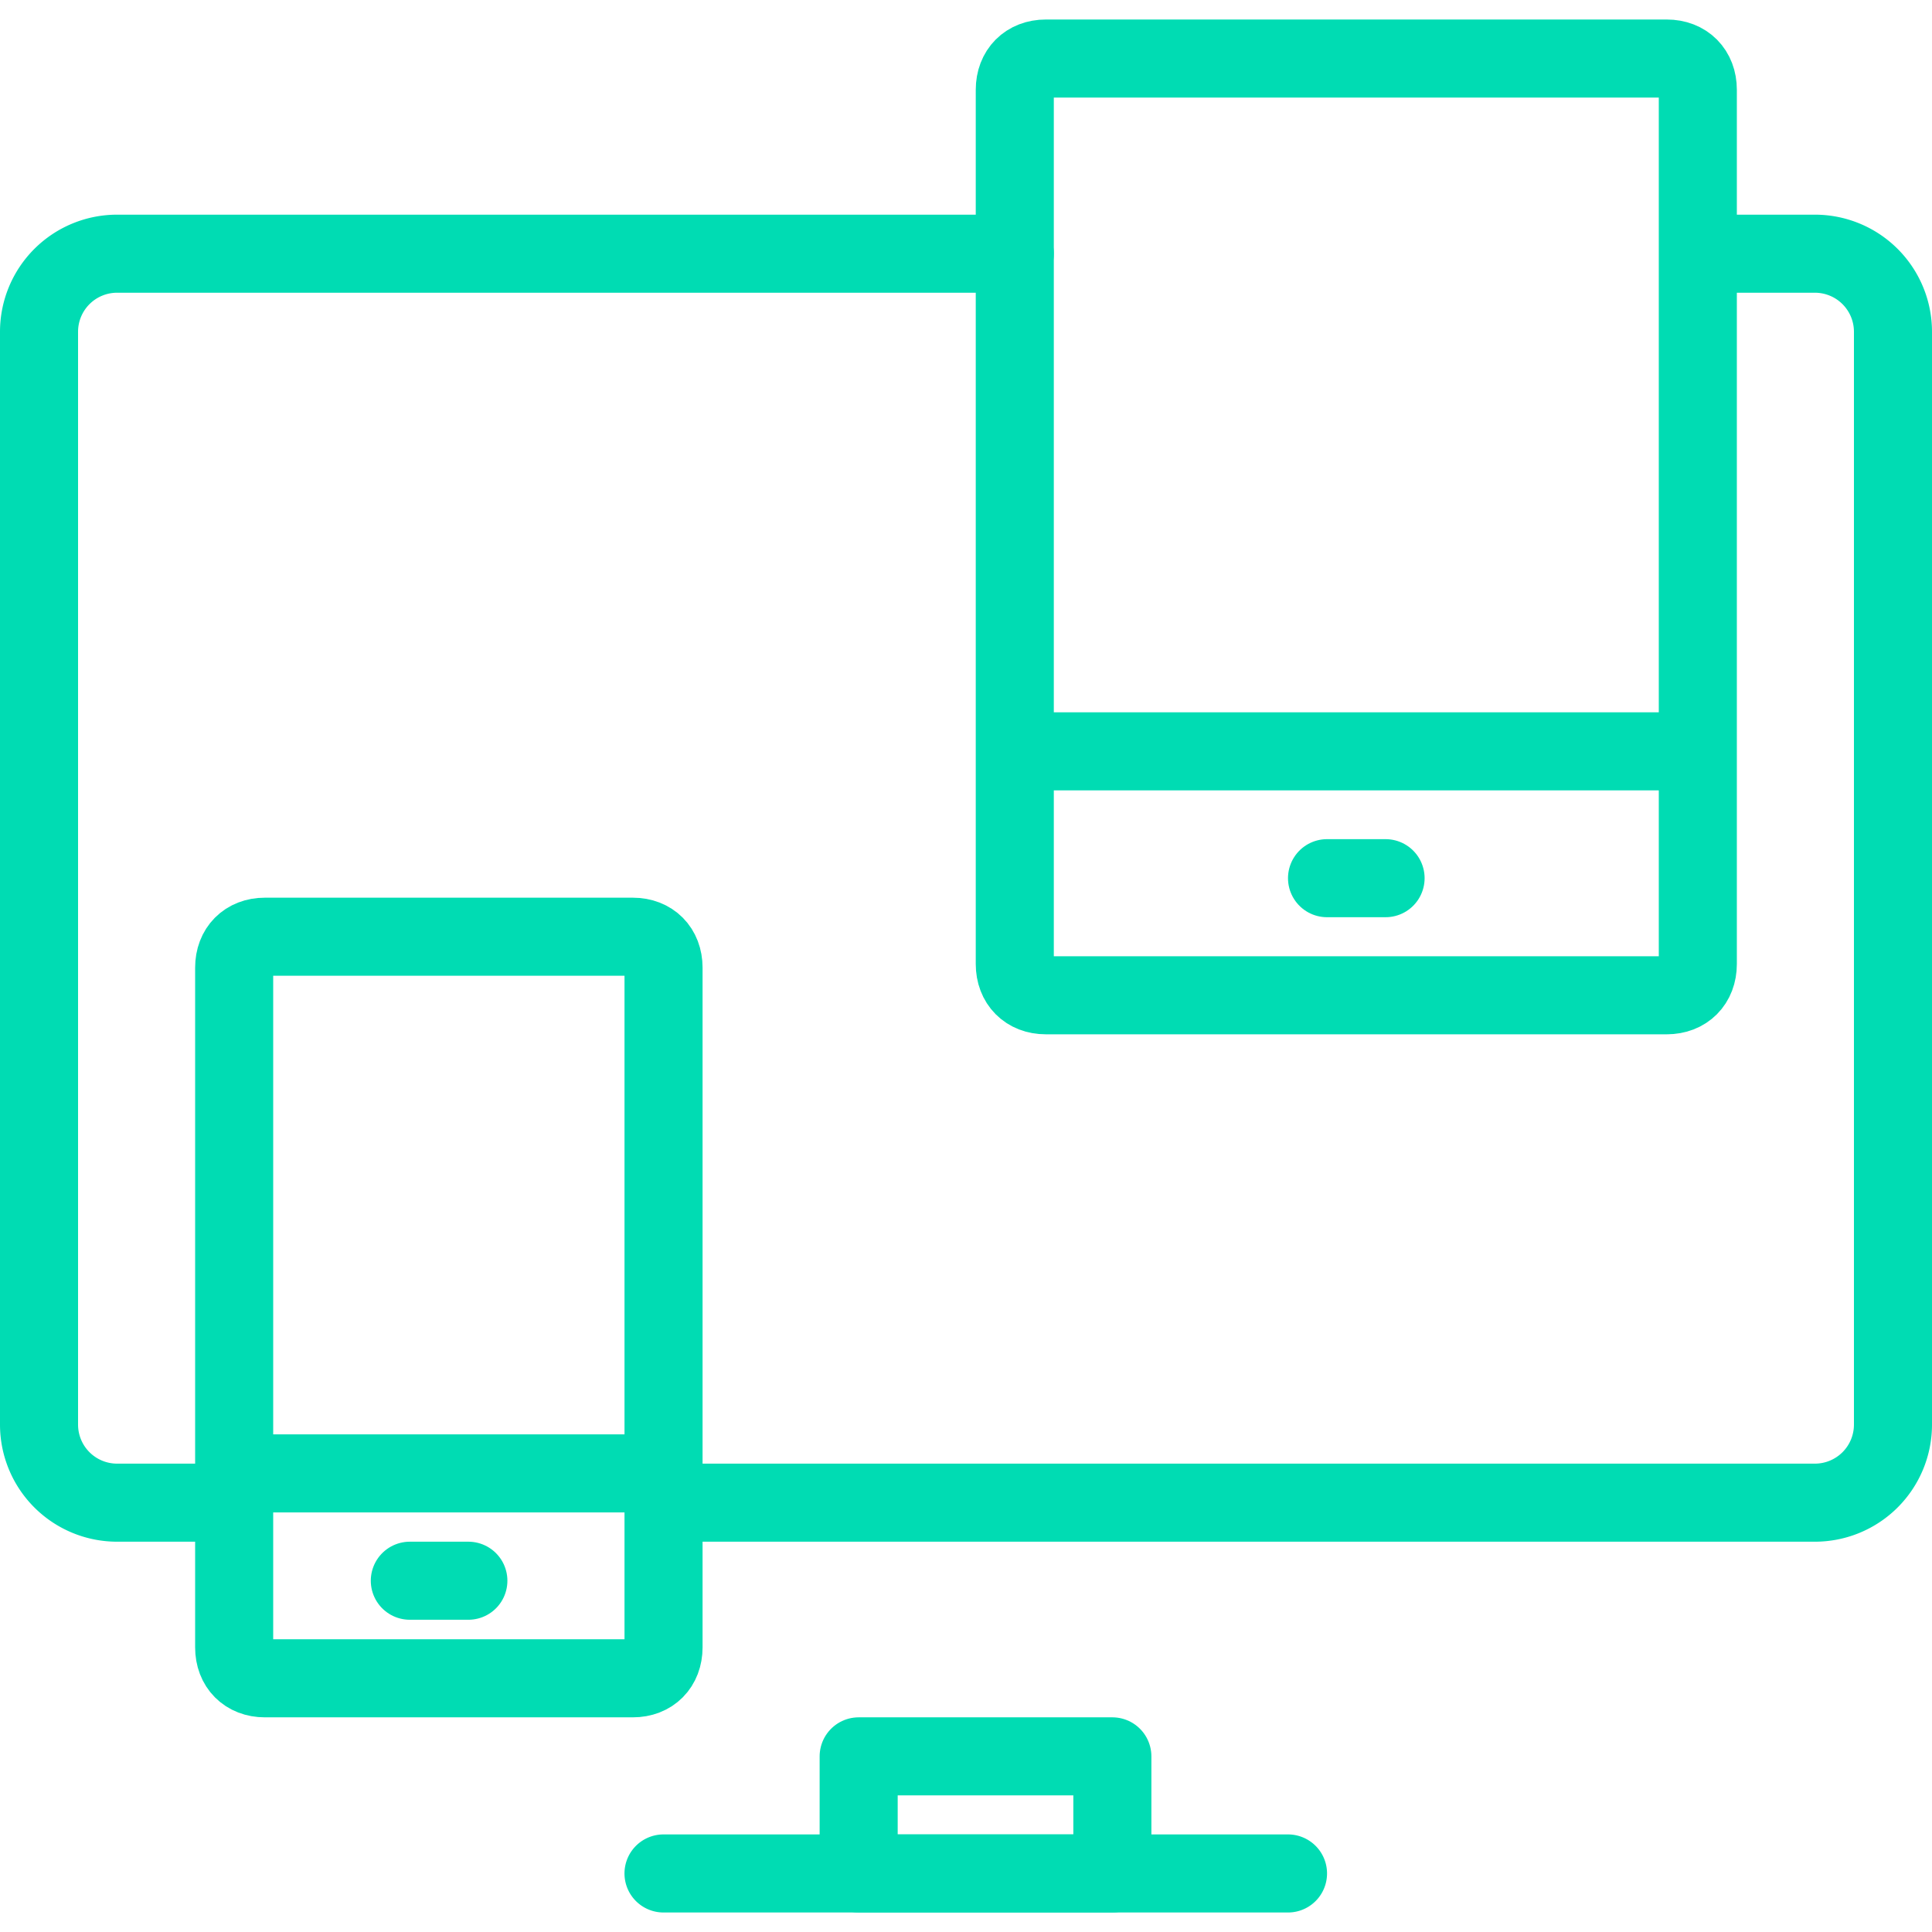 <svg xmlns="http://www.w3.org/2000/svg" width="51" height="51" viewBox="48 39 99 99"><defs><linearGradient id="a" x1="50%" x2="50%" y1="94.87%" y2="44.235%">                                </linearGradient></defs><g fill="none" fill-rule="evenodd"><path stroke="#00DCB3" stroke-linecap="square" stroke-width="4" d="M60.5 114.5h21.024"></path><path stroke="#00DCB3" stroke-linecap="round" stroke-linejoin="round" stroke-width="4" d="M59.375 116H54a4 4 0 0 1-4-4V56a4 4 0 0 1 4-4h46M135.55 52H141a4 4 0 0 1 4 4v56a4 4 0 0 1-4 4H82M82 135h32"></path><path stroke="#00DCB3" stroke-linecap="round" stroke-linejoin="round" stroke-width="4" d="M133.41 90h-31.82c-.954 0-1.59-.64-1.59-1.6V43.6c0-.96.636-1.6 1.59-1.6h31.82c.954 0 1.59.64 1.59 1.6v44.8c0 .96-.636 1.6-1.59 1.6zM116 84h3"></path><path stroke="#00DCB3" stroke-linecap="square" stroke-width="4" d="M100.5 77.5h34.015"></path><path stroke="#00DCB3" stroke-linecap="round" stroke-linejoin="round" stroke-width="4" d="M80.429 125H61.57c-.942 0-1.571-.633-1.571-1.583V88.583c0-.95.629-1.583 1.571-1.583H80.43c.942 0 1.571.633 1.571 1.583v34.834c0 .95-.629 1.583-1.571 1.583zM69 120h3M92 129h13v6H92z"></path></g></svg>